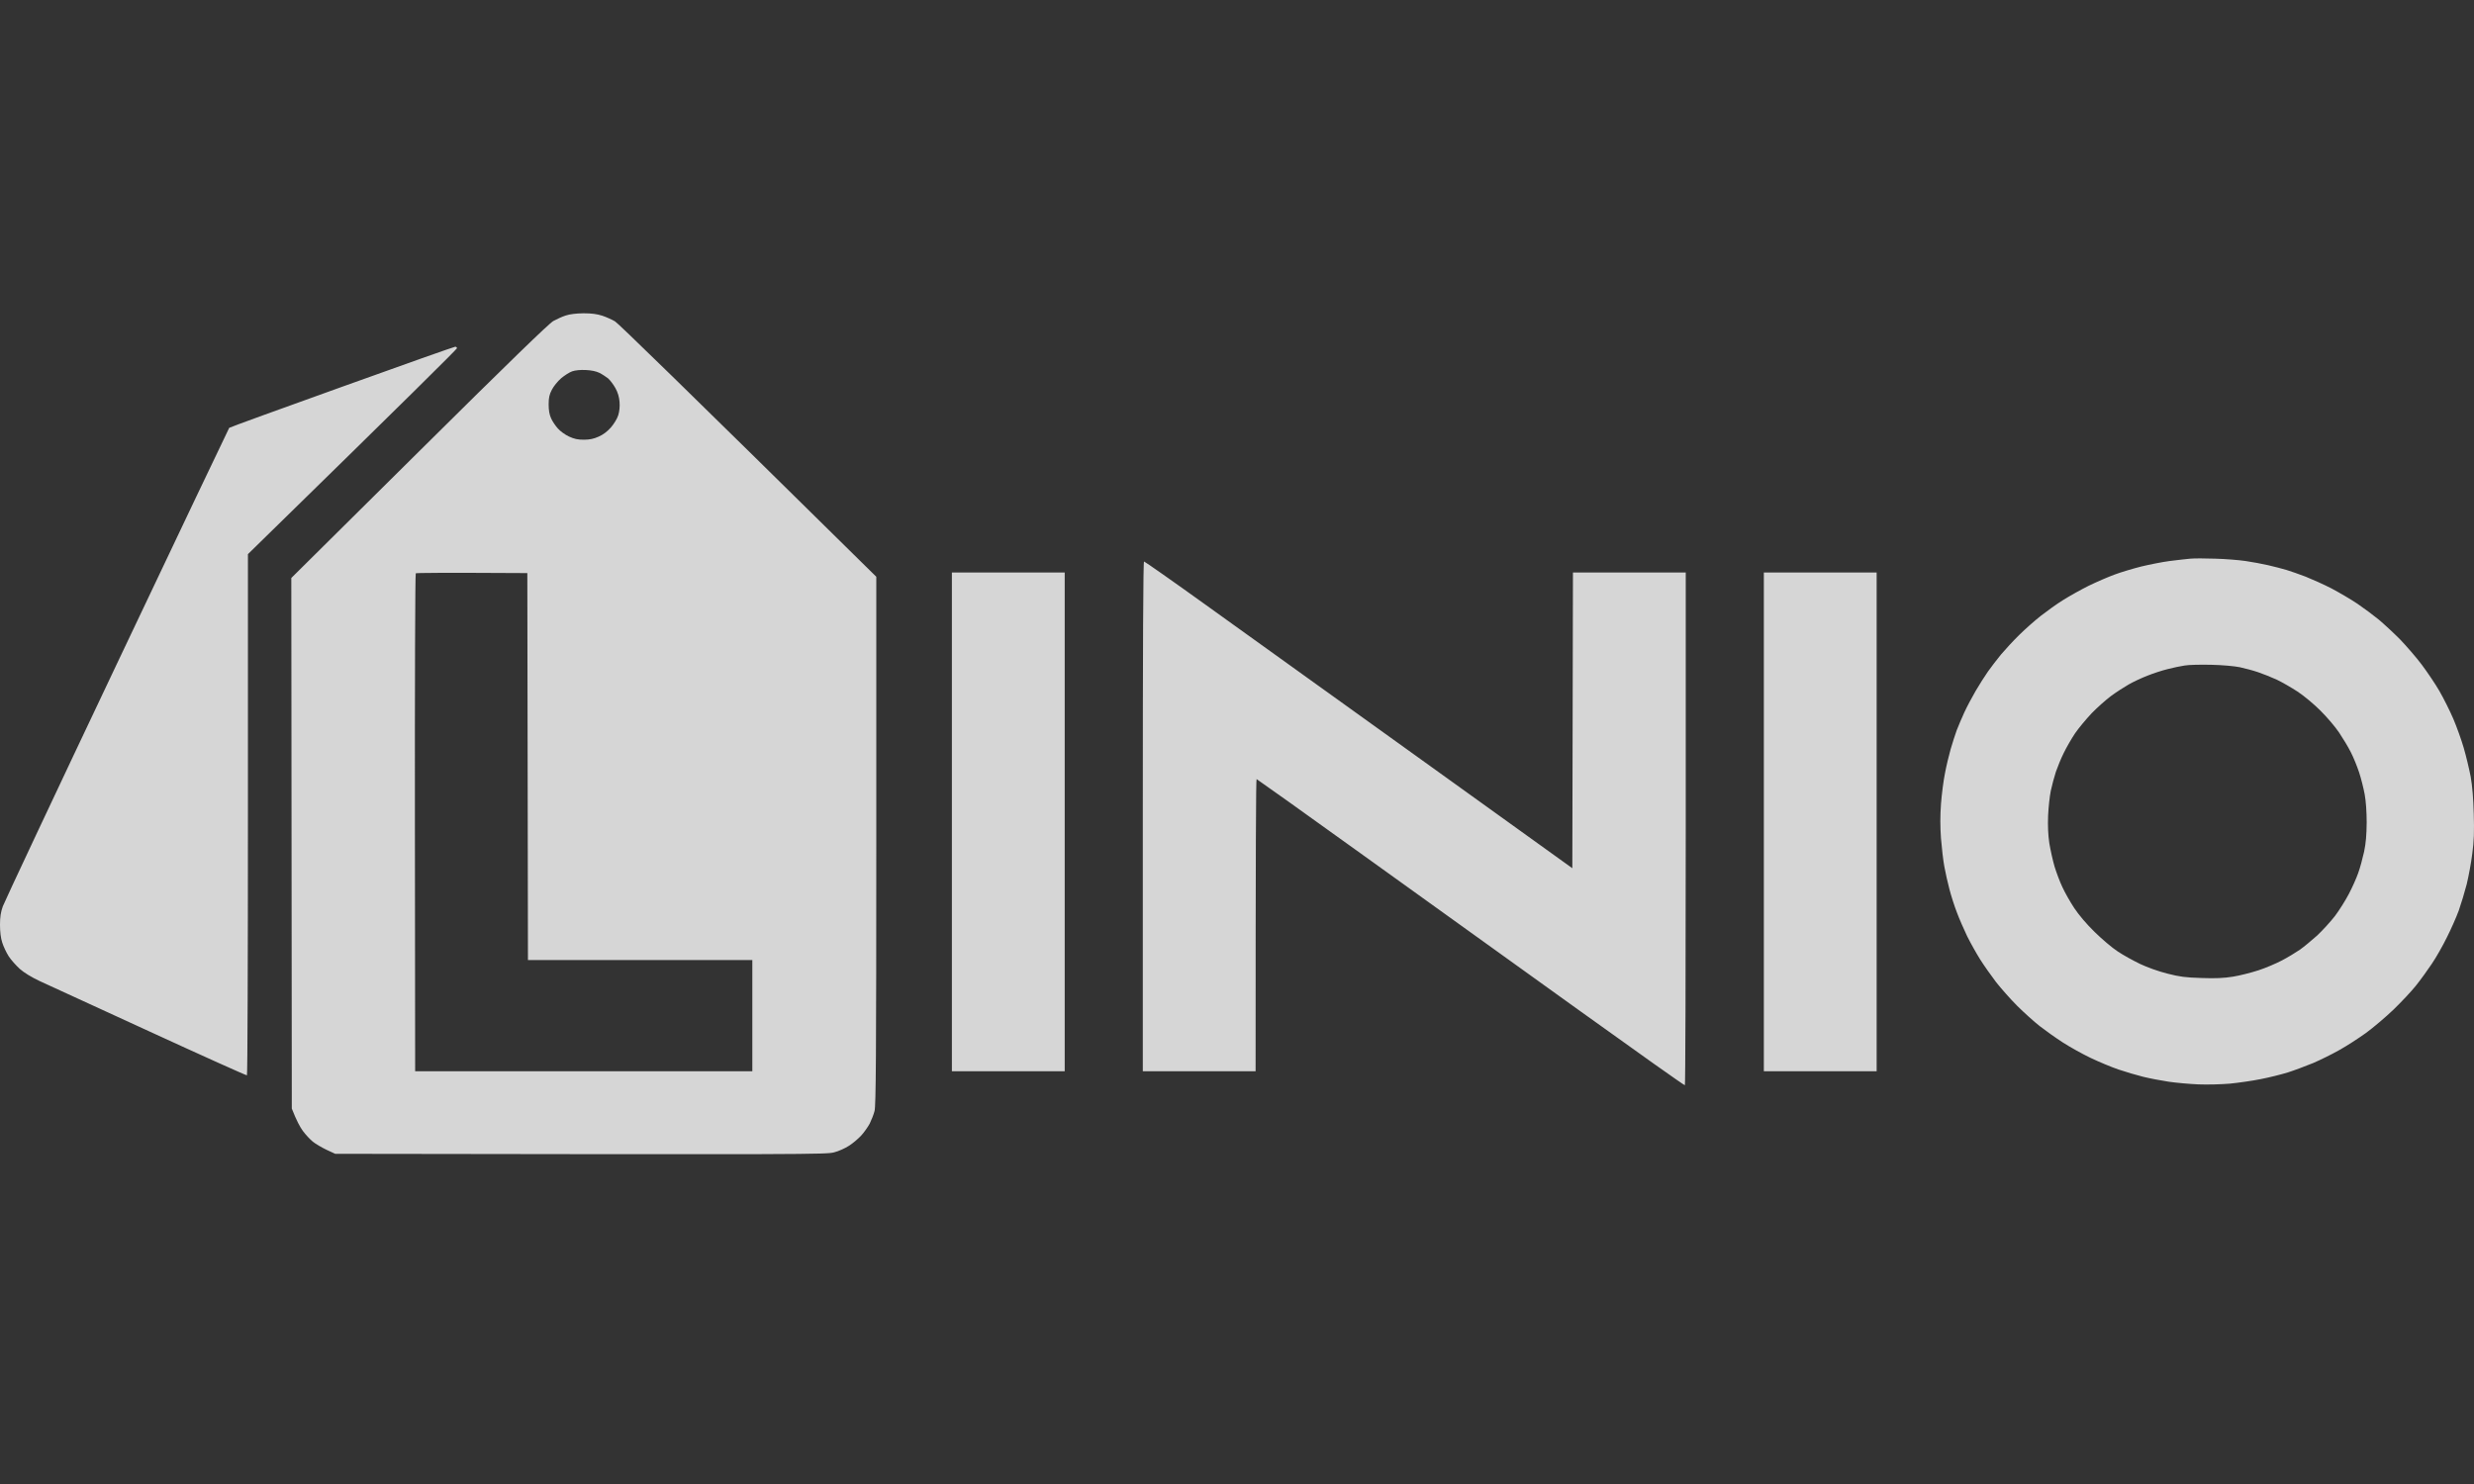 <?xml version="1.0" encoding="UTF-8"?>
<svg xmlns="http://www.w3.org/2000/svg" width="150" height="90" viewBox="0 0 150 90" fill="none">
  <rect x="0" y="0" width="150" height="90" fill="#333333" stroke="none"/>
  <path opacity="0.8" fill-rule="evenodd" clip-rule="evenodd" d="M35.377 19C35.873 19 36.196 19.044 36.52 19.148C36.767 19.23 37.113 19.386 37.286 19.489C37.467 19.593 41.104 23.122 53.13 34.978V50.994C53.13 64.132 53.107 67.076 53.024 67.38C52.972 67.588 52.836 67.929 52.731 68.144C52.618 68.351 52.386 68.685 52.205 68.878C52.032 69.063 51.702 69.345 51.476 69.486C51.251 69.634 50.845 69.82 50.574 69.886C50.116 70.012 49.206 70.02 20.323 69.975L19.797 69.731C19.504 69.59 19.135 69.375 18.97 69.241C18.805 69.108 18.534 68.819 18.369 68.596C18.203 68.374 17.985 67.981 17.692 67.232L17.662 35.053L25.419 27.364C30.89 21.936 33.288 19.615 33.551 19.467C33.754 19.356 34.092 19.2 34.302 19.134C34.55 19.052 34.919 19.007 35.37 19H35.377ZM34.017 22.945C33.814 23.122 33.566 23.427 33.461 23.634C33.31 23.923 33.265 24.116 33.265 24.524C33.265 24.887 33.31 25.147 33.416 25.377C33.498 25.562 33.686 25.836 33.829 25.992C33.972 26.155 34.272 26.37 34.498 26.474C34.821 26.622 35.024 26.667 35.4 26.667C35.745 26.667 36.001 26.615 36.294 26.481C36.557 26.37 36.82 26.17 37.031 25.933C37.218 25.718 37.414 25.406 37.482 25.191C37.557 24.947 37.587 24.665 37.564 24.376C37.542 24.079 37.459 23.797 37.309 23.53C37.188 23.315 36.986 23.048 36.865 22.945C36.737 22.848 36.505 22.692 36.339 22.611C36.144 22.515 35.851 22.455 35.512 22.44C35.182 22.425 34.874 22.455 34.686 22.522C34.52 22.581 34.22 22.774 34.017 22.945ZM27.613 21.024C27.651 21.032 27.696 21.069 27.711 21.113C27.726 21.15 24.878 23.983 15.032 33.607V49.4C15.032 58.09 15.009 65.208 14.972 65.215C14.941 65.23 12.281 64.036 9.057 62.553C6.425 61.343 3.948 60.207 2.89 59.721C2.652 59.612 2.485 59.535 2.405 59.498C1.902 59.261 1.466 58.994 1.203 58.764C0.977 58.557 0.669 58.216 0.526 57.993C0.383 57.771 0.21 57.4 0.135 57.163C0.045 56.889 0 56.51 0 56.088C0 55.613 0.045 55.317 0.173 54.961C0.271 54.694 3.382 48.073 7.095 40.243C10.808 32.413 13.867 25.985 13.897 25.948C13.919 25.918 17.001 24.798 20.744 23.456C24.487 22.107 27.576 21.017 27.613 21.024ZM25.156 49.897C25.148 41.6 25.171 34.793 25.208 34.771C25.246 34.741 26.779 34.726 31.972 34.756L32.01 58.223H45.614V64.97H25.171L25.156 49.897ZM134.301 33.881C134.902 33.896 135.729 33.963 136.142 34.022C136.555 34.081 137.179 34.2 137.533 34.281C137.886 34.363 138.374 34.489 138.622 34.563C138.87 34.637 139.396 34.823 139.787 34.971C140.178 35.127 140.892 35.446 141.366 35.69C141.839 35.942 142.553 36.358 142.944 36.624C143.335 36.891 143.914 37.321 144.222 37.574C144.53 37.833 145.109 38.367 145.507 38.767C145.898 39.175 146.499 39.865 146.837 40.317C147.175 40.769 147.656 41.481 147.904 41.911C148.152 42.341 148.528 43.09 148.739 43.579C148.949 44.069 149.235 44.87 149.378 45.359C149.52 45.848 149.708 46.634 149.798 47.101C149.899 47.67 149.961 48.423 149.986 49.363C150.016 50.445 150.001 51.001 149.896 51.772C149.828 52.321 149.671 53.159 149.558 53.626C149.438 54.093 149.22 54.812 149.077 55.22C148.927 55.628 148.603 56.362 148.355 56.851C148.115 57.341 147.709 58.06 147.446 58.446C147.19 58.831 146.755 59.432 146.476 59.78C146.198 60.129 145.582 60.781 145.116 61.233C144.643 61.686 143.898 62.316 143.455 62.642C143.012 62.961 142.283 63.436 141.839 63.68C141.396 63.932 140.674 64.288 140.238 64.474C139.802 64.651 139.118 64.911 138.72 65.037C138.314 65.163 137.57 65.349 137.067 65.445C136.555 65.549 135.721 65.667 135.203 65.719C134.669 65.764 133.835 65.786 133.286 65.764C132.745 65.742 131.933 65.667 131.482 65.601C131.031 65.534 130.332 65.4 129.942 65.304C129.551 65.208 128.874 65.007 128.438 64.859C128.002 64.711 127.243 64.392 126.747 64.155C126.251 63.917 125.492 63.495 125.056 63.213C124.62 62.931 123.997 62.486 123.666 62.227C123.335 61.968 122.726 61.419 122.313 61.011C121.9 60.596 121.321 59.943 121.02 59.558C120.727 59.172 120.291 58.557 120.058 58.186C119.825 57.815 119.472 57.185 119.269 56.777C119.074 56.37 118.788 55.717 118.645 55.331C118.495 54.946 118.292 54.308 118.194 53.923C118.089 53.537 117.954 52.922 117.886 52.551C117.818 52.188 117.728 51.416 117.683 50.846C117.631 50.119 117.631 49.496 117.683 48.755C117.728 48.169 117.834 47.339 117.924 46.901C118.006 46.456 118.164 45.804 118.269 45.433C118.375 45.07 118.54 44.551 118.638 44.284C118.743 44.017 118.946 43.535 119.096 43.209C119.246 42.882 119.555 42.297 119.78 41.911C120.006 41.526 120.344 40.992 120.532 40.725C120.72 40.458 121.08 39.991 121.328 39.687C121.584 39.383 122.072 38.856 122.426 38.508C122.779 38.159 123.365 37.64 123.741 37.344C124.117 37.054 124.718 36.617 125.094 36.387C125.47 36.15 126.161 35.764 126.635 35.527C127.108 35.297 127.822 34.986 128.213 34.845C128.604 34.697 129.333 34.482 129.829 34.356C130.325 34.237 131.107 34.081 131.557 34.022C132.016 33.963 132.572 33.903 132.798 33.881C133.023 33.859 133.699 33.859 134.301 33.881ZM131.407 40.584C131.076 40.665 130.535 40.843 130.205 40.977C129.874 41.103 129.363 41.34 129.077 41.503C128.792 41.666 128.296 41.985 127.987 42.215C127.679 42.445 127.153 42.912 126.822 43.253C126.492 43.602 126.041 44.143 125.815 44.469C125.597 44.795 125.289 45.329 125.131 45.655C124.966 45.982 124.756 46.501 124.65 46.805C124.553 47.109 124.41 47.628 124.342 47.954C124.275 48.28 124.199 48.962 124.177 49.474C124.154 50.119 124.177 50.623 124.252 51.142C124.32 51.55 124.462 52.188 124.568 52.551C124.68 52.914 124.891 53.485 125.049 53.811C125.199 54.138 125.522 54.709 125.763 55.072C126.041 55.487 126.499 56.036 127.003 56.525C127.439 56.955 128.07 57.489 128.401 57.704C128.731 57.926 129.34 58.26 129.754 58.46C130.19 58.668 130.881 58.913 131.407 59.046C132.166 59.239 132.497 59.283 133.474 59.313C134.353 59.343 134.827 59.321 135.391 59.231C135.804 59.165 136.495 58.987 136.931 58.846C137.367 58.705 138.006 58.431 138.359 58.245C138.713 58.06 139.201 57.763 139.449 57.593C139.697 57.415 140.163 57.029 140.494 56.733C140.817 56.429 141.298 55.902 141.569 55.554C141.832 55.205 142.207 54.605 142.41 54.219C142.613 53.834 142.869 53.263 142.974 52.959C143.087 52.655 143.245 52.069 143.335 51.661C143.448 51.12 143.485 50.638 143.493 49.882C143.493 49.252 143.448 48.584 143.372 48.176C143.305 47.813 143.154 47.205 143.034 46.842C142.914 46.478 142.688 45.922 142.531 45.618C142.38 45.314 142.057 44.781 141.824 44.432C141.591 44.084 141.08 43.483 140.689 43.097C140.298 42.704 139.675 42.185 139.299 41.941C138.923 41.696 138.359 41.37 138.044 41.221C137.72 41.073 137.209 40.866 136.916 40.769C136.616 40.665 136.112 40.532 135.804 40.465C135.473 40.398 134.759 40.332 134.075 40.317C133.436 40.302 132.707 40.317 132.459 40.361C132.211 40.398 131.738 40.495 131.407 40.584ZM69.289 49.511V64.97H76.128C76.128 51.239 76.151 47.249 76.188 47.249C76.218 47.257 79.187 49.37 82.78 51.958C83.258 52.302 83.777 52.674 84.324 53.067L84.483 53.181L84.487 53.184C88.028 55.727 92.711 59.09 95.707 61.248C99.224 63.777 102.118 65.831 102.155 65.816C102.186 65.801 102.208 58.794 102.208 50.252V34.719H95.369L95.331 52.655C93.508 51.339 91.642 49.999 89.918 48.762C89.496 48.458 89.082 48.161 88.68 47.872C86.635 46.397 83.133 43.883 80.901 42.282C80.599 42.065 80.273 41.832 79.932 41.587C77.749 40.021 74.898 37.975 73.137 36.706C71.108 35.245 69.401 34.052 69.364 34.052C69.311 34.052 69.289 39.257 69.289 49.511ZM57.714 49.845V64.97H64.554V34.719H57.714V49.845ZM106.943 64.97V49.845V34.719H113.782V64.97H106.943Z" fill="white"></path>
</svg>
